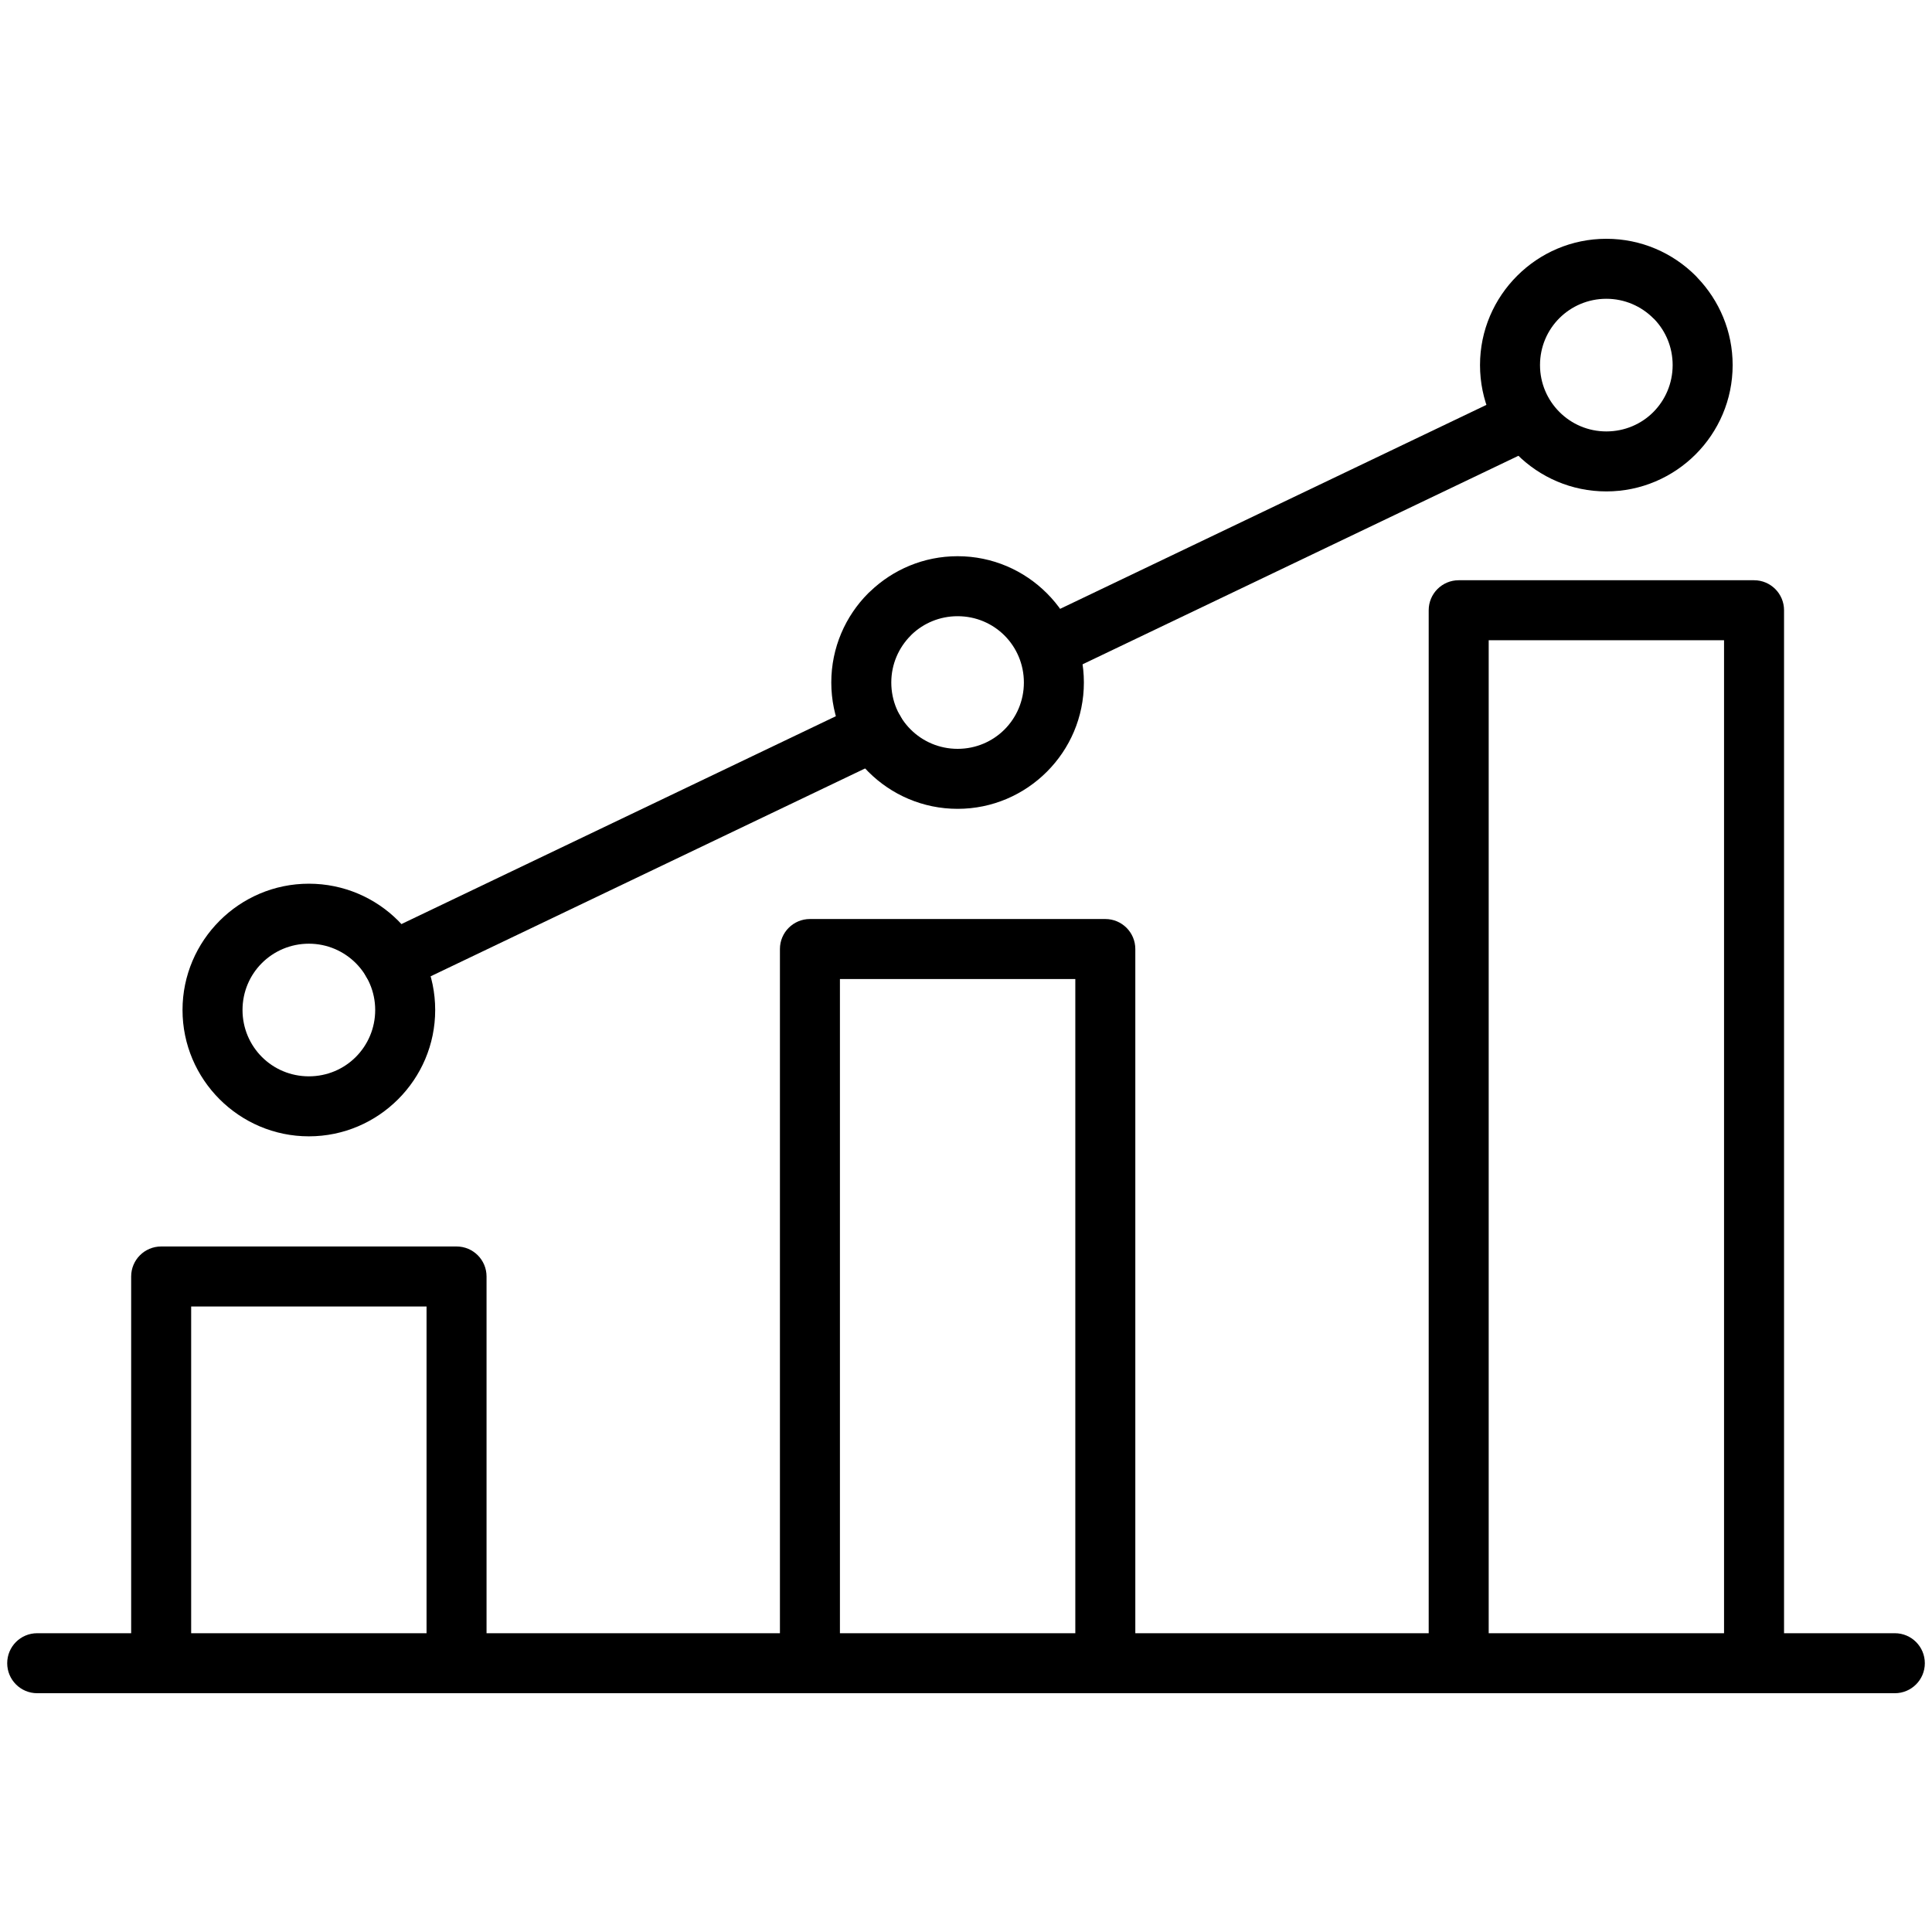 <?xml version="1.0" encoding="UTF-8"?>
<!DOCTYPE svg PUBLIC "-//W3C//DTD SVG 1.1//EN" "http://www.w3.org/Graphics/SVG/1.1/DTD/svg11.dtd">
<!-- Creator: CorelDRAW 2019 (64-Bit) -->
<svg xmlns="http://www.w3.org/2000/svg" xml:space="preserve" width="512px" height="512px" version="1.1" style="shape-rendering:geometricPrecision; text-rendering:geometricPrecision; image-rendering:optimizeQuality; fill-rule:evenodd; clip-rule:evenodd"
viewBox="0 0 512000 512000"
 xmlns:xlink="http://www.w3.org/1999/xlink">
 <defs>
  <style type="text/css">
   <![CDATA[
    .fil0 {fill:black;fill-rule:nonzero}
   ]]>
  </style>
 </defs>
 <g id="Слой_x0020_1">
  <g id="_526035639616">
   <path class="fil0" d="M222590 439760c0,4390 -3560,7950 -7950,7950 -4390,0 -7950,-3560 -7950,-7950l0 -188260c0,-4390 3560,-7950 7950,-7950l78280 0c4390,0 7950,3560 7950,7950l0 188260c0,4390 -3560,7950 -7950,7950 -4390,0 -7950,-3560 -7950,-7950l0 -180310 -62380 0 0 180310z"/>
   <path class="fil0" d="M50660 438770c0,4390 -3560,7950 -7950,7950 -4390,0 -7950,-3560 -7950,-7950l0 -100490c0,-4390 3560,-7950 7950,-7950l78280 0c4400,0 7950,3560 7950,7950l0 102490c0,4390 -3550,7950 -7950,7950 -4390,0 -7950,-3560 -7950,-7950l0 -94540 -62380 0 0 92540z"/>
   <path class="fil0" d="M394520 440770c0,4390 -3560,7950 -7950,7950 -4390,0 -7950,-3560 -7950,-7950l0 -279050c0,-4390 3560,-7950 7950,-7950l78270 0c4390,0 7950,3560 7950,7950l0 273570c0,4390 -3560,7950 -7950,7950 -4390,0 -7950,-3560 -7950,-7950l0 -265620 -62370 0 0 271100z"/>
   <path class="fil0" d="M115330 267660c0,9220 -3750,17580 -9810,23640 -6070,6080 -14440,9840 -23670,9840 -9210,0 -17590,-3760 -23670,-9840 -6050,-6060 -9810,-14420 -9810,-23640 0,-9220 3770,-17590 9840,-23660 6060,-6060 14430,-9810 23640,-9810 9250,0 17620,3750 23670,9800 6060,6060 9810,14430 9810,23670zm-21050 12460c3180,-3180 5150,-7590 5150,-12460 0,-4850 -1970,-9250 -5150,-12430 -3180,-3170 -7570,-5140 -12430,-5140 -4870,0 -9280,1970 -12460,5150 -3160,3160 -5120,7550 -5120,12420 0,4870 1970,9280 5150,12460 3170,3160 7560,5120 12430,5120 4880,0 9270,-1960 12430,-5120z"/>
   <path class="fil0" d="M459170 96750c0,9220 -3750,17590 -9800,23650 -6070,6070 -14450,9830 -23670,9830 -9240,0 -17610,-3750 -23670,-9800 -6060,-6060 -9810,-14430 -9810,-23680 0,-9220 3760,-17590 9840,-23660 6060,-6060 14420,-9810 23640,-9810 9240,0 17610,3750 23670,9810l460 500c5780,6030 9340,14190 9340,23160zm-21040 12470c3170,-3180 5140,-7590 5140,-12470 0,-4700 -1820,-8960 -4790,-12090l-350 -330c-3180,-3180 -7580,-5150 -12430,-5150 -4870,0 -9280,1970 -12460,5150 -3160,3160 -5120,7550 -5120,12420 0,4860 1970,9250 5150,12430 3180,3190 7580,5150 12430,5150 4870,0 9270,-1950 12430,-5110z"/>
   <path class="fil0" d="M287240 180870c0,9230 -3740,17580 -9800,23640 -6070,6080 -14440,9840 -23660,9840 -9230,0 -17590,-3750 -23650,-9810 -6070,-6070 -9830,-14440 -9830,-23670 0,-9240 3750,-17610 9800,-23670l500 -460c6020,-5780 14190,-9340 23180,-9340 9220,0 17590,3750 23660,9830 6060,6060 9800,14420 9800,23640zm-21040 12460c3180,-3180 5140,-7580 5140,-12460 0,-4870 -1960,-9280 -5140,-12460 -3160,-3160 -7550,-5110 -12420,-5110 -4700,0 -8960,1820 -12110,4800l-330 340c-3170,3180 -5140,7580 -5140,12430 0,4880 1950,9270 5120,12430 3170,3180 7580,5150 12460,5150 4870,0 9260,-1960 12420,-5120z"/>
   <path class="fil0" d="M400850 103980c3950,-1890 8670,-220 10560,3730 1890,3940 220,8670 -3730,10550l-124970 59790c-3940,1890 -8670,220 -10560,-3730 -1880,-3940 -210,-8670 3730,-10550l124970 -59790z"/>
   <path class="fil0" d="M107310 261990c-3940,1890 -8670,220 -10550,-3720 -1890,-3950 -220,-8680 3720,-10560l127830 -61160c3940,-1890 8670,-220 10550,3720 1890,3950 220,8670 -3720,10560l-127830 61160z"/>
   <path class="fil0" d="M9860 448720c-4400,0 -7950,-3560 -7950,-7950 0,-4400 3550,-7950 7950,-7950l492290 0c4390,0 7950,3550 7950,7950 0,4390 -3560,7950 -7950,7950l-492290 0z"/>
  </g>
 </g>
</svg>
